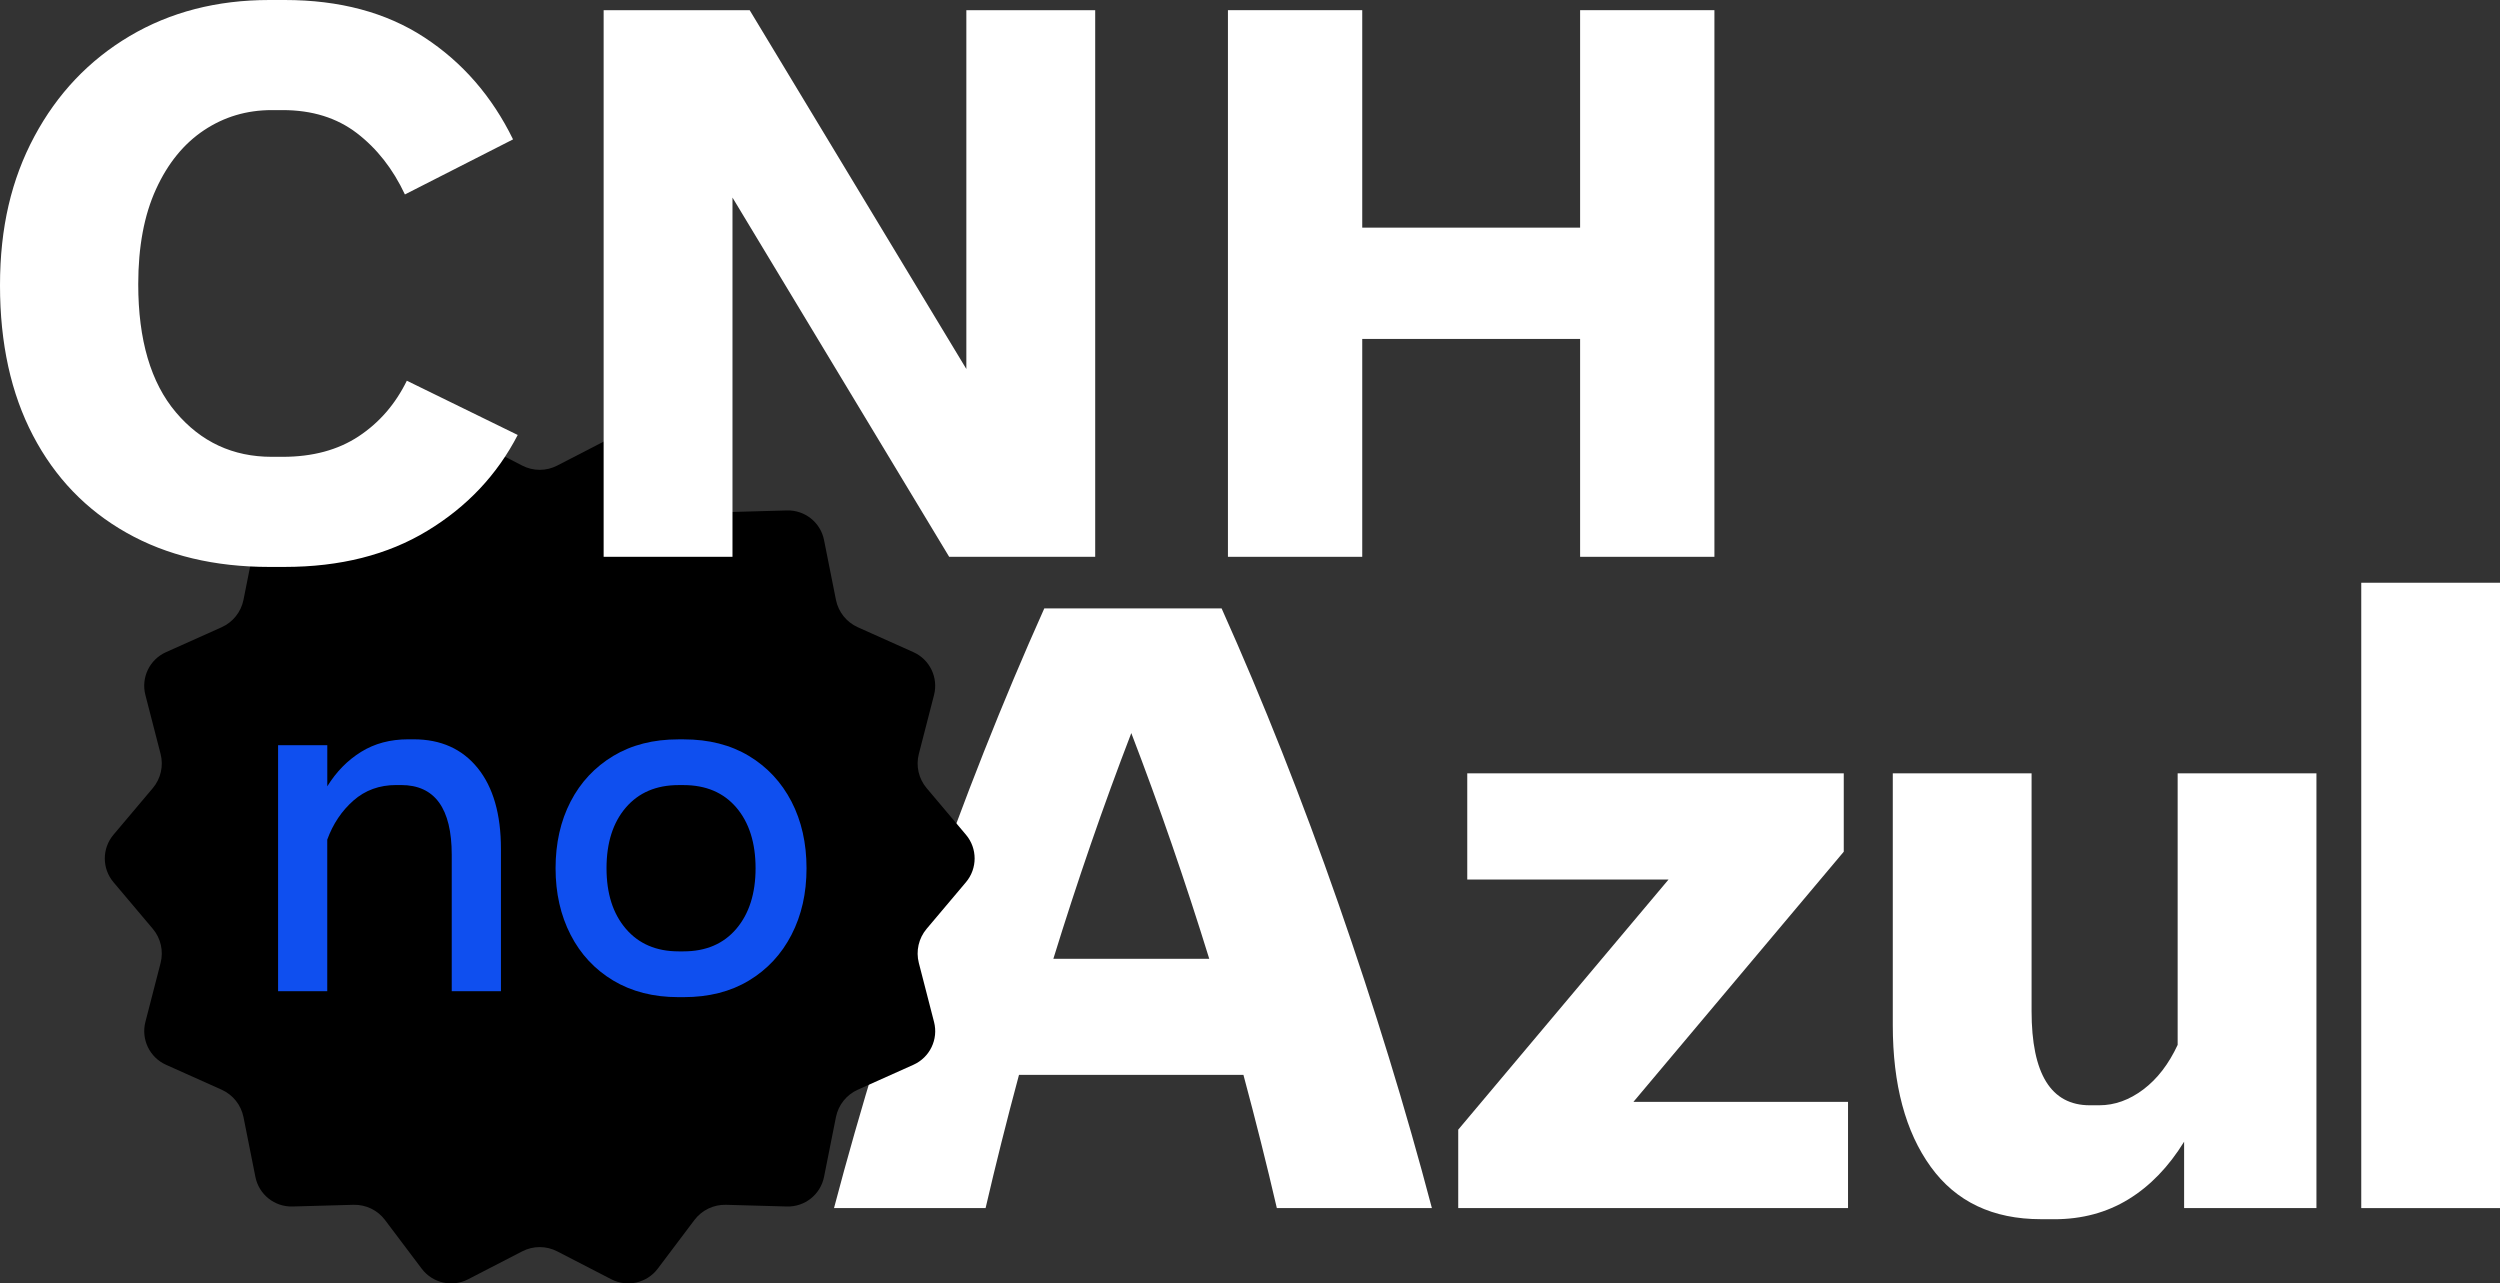 <svg xmlns="http://www.w3.org/2000/svg" id="Camada_2" data-name="Camada 2" viewBox="0 0 545.61 280.08"><rect x="0" y="0" width="545.61" height="280.08" fill="#333333" stroke="none"/><defs><style>      .cls-1 {        fill: #0f4fef;      }      .cls-2 {        fill: #fff;      }    </style></defs><g id="Camada_1-2" data-name="Camada 1"><g id="cnh-no-azul-white_dark"><path class="cls-2" d="M182.02,263.65c5.73-21.75,12.54-43.92,20.42-66.51,7.88-22.59,16.37-44.04,25.47-64.36h38.7c9.1,20.32,17.59,41.77,25.47,64.36,7.88,22.59,14.69,44.76,20.42,66.51h-33.84c-2.18-9.41-4.61-19.1-7.29-29.07h-48.98c-2.68,9.97-5.11,19.66-7.29,29.07h-33.09ZM229.88,209.25h34.03c-5.24-16.95-10.91-33.37-17.01-49.26-6.11,15.89-11.78,32.31-17.01,49.26Z"></path><path class="cls-2" d="M267.99,121.51V2.22h29.31v47.46h47.55V2.22h29.31v119.3h-29.31v-47.55h-47.55v47.55h-29.31Z"></path><path d="M121.61,101.61l11.82-6.1c3.48-1.8,7.75-.82,10.11,2.31l8.01,10.63c1.62,2.16,4.19,3.39,6.89,3.32l13.3-.37c3.92-.11,7.34,2.62,8.1,6.46l2.6,13.05c.53,2.65,2.3,4.87,4.77,5.98l12.14,5.44c3.57,1.6,5.47,5.55,4.5,9.34l-3.32,12.88c-.67,2.61-.04,5.39,1.7,7.45l8.58,10.17c2.53,2.99,2.53,7.37,0,10.37l-8.58,10.17c-1.74,2.06-2.37,4.84-1.7,7.45l3.32,12.88c.98,3.79-.92,7.74-4.5,9.34l-12.14,5.44c-2.46,1.1-4.24,3.33-4.77,5.98l-2.6,13.05c-.77,3.84-4.19,6.57-8.1,6.46l-13.3-.37c-2.7-.07-5.26,1.16-6.89,3.32l-8.01,10.63c-2.36,3.13-6.63,4.1-10.11,2.31l-11.82-6.1c-2.4-1.24-5.25-1.24-7.64,0l-11.82,6.1c-3.48,1.8-7.75.82-10.11-2.31l-8.01-10.63c-1.62-2.16-4.19-3.39-6.89-3.32l-13.3.37c-3.92.11-7.34-2.62-8.1-6.46l-2.6-13.05c-.53-2.65-2.3-4.87-4.77-5.98l-12.14-5.44c-3.57-1.6-5.47-5.55-4.5-9.34l3.32-12.88c.67-2.61.04-5.39-1.7-7.45l-8.58-10.17c-2.53-2.99-2.53-7.37,0-10.37l8.58-10.17c1.74-2.06,2.37-4.84,1.7-7.45l-3.32-12.88c-.98-3.79.92-7.74,4.5-9.34l12.14-5.44c2.46-1.1,4.24-3.33,4.77-5.98l2.6-13.05c.77-3.84,4.19-6.57,8.1-6.46l13.3.37c2.7.07,5.26-1.16,6.89-3.32l8.01-10.63c2.36-3.13,6.63-4.1,10.11-2.31l11.82,6.1c2.4,1.24,5.25,1.24,7.64,0Z"></path><path class="cls-2" d="M58.8,123.73c-11.99,0-22.38-2.48-31.19-7.46-8.81-4.97-15.61-12.04-20.41-21.22C2.4,85.88,0,74.96,0,62.29s2.5-23.16,7.5-32.51c5-9.34,11.93-16.64,20.79-21.9C37.15,2.63,47.32,0,58.8,0h3.32c11.99,0,22.14,2.71,30.46,8.14,8.32,5.43,14.78,12.85,19.39,22.28l-23.6,12.02c-2.61-5.57-6.11-10.03-10.48-13.38-4.38-3.35-9.77-5.03-16.19-5.03h-2.39c-5.45,0-10.38,1.46-14.78,4.39-4.4,2.93-7.9,7.21-10.48,12.87-2.59,5.65-3.88,12.57-3.88,20.75,0,12.16,2.74,21.47,8.22,27.95,5.48,6.48,12.45,9.71,20.92,9.71h2.39c6.53,0,12.06-1.49,16.57-4.47s8.02-7.03,10.52-12.14l24.2,11.84c-4.49,8.69-11.06,15.67-19.73,20.92-8.66,5.26-19.04,7.88-31.15,7.88h-3.32Z"></path><path class="cls-2" d="M318.25,263.65v-17.11l45.9-54.59h-43.93v-23.18h82.17v17.11l-45.9,54.59h46.83v23.18h-85.06Z"></path><path class="cls-2" d="M131.74,121.51V2.22h31.87l47.29,78.31V2.22h28.12v119.3h-31.87l-47.29-78.4v78.4h-28.12Z"></path><path class="cls-2" d="M448.33,266.08h-2.9c-10.53,0-18.56-3.82-24.07-11.45-5.51-7.63-8.27-17.93-8.27-30.89v-54.96h30.29v51.88c0,13.71,4.24,20.56,12.71,20.56h2.06c3.36,0,6.57-1.15,9.63-3.46,3.05-2.3,5.54-5.55,7.48-9.72v-59.26h30.29v94.88h-28.88v-14.49c-3.37,5.48-7.42,9.67-12.15,12.57-4.74,2.9-10.13,4.35-16.17,4.35Z"></path><path class="cls-2" d="M515.33,263.65V127.18h30.29v136.48h-30.29Z"></path><g><path class="cls-1" d="M60.69,216.33v-53.69h10.74v8.97c1.97-3.19,4.43-5.69,7.38-7.52,2.95-1.83,6.38-2.74,10.28-2.74h1.18c5.94,0,10.6,2.09,13.99,6.28,3.38,4.19,5.07,10.08,5.07,17.66v31.03h-10.74v-29.74c0-10.16-3.69-15.25-11.06-15.25h-1.07c-3.65,0-6.76,1.13-9.32,3.38-2.56,2.26-4.47,5.1-5.72,8.54v33.07h-10.74Z"></path><path class="cls-1" d="M148.04,217.62c-5.44,0-10.17-1.21-14.2-3.62-4.03-2.42-7.13-5.74-9.31-9.99-2.18-4.24-3.28-9.08-3.28-14.52s1.09-10.33,3.28-14.55c2.18-4.22,5.29-7.54,9.31-9.96,4.03-2.42,8.76-3.62,14.2-3.62h1.18c5.48,0,10.22,1.21,14.23,3.62,4.01,2.42,7.1,5.74,9.29,9.96,2.18,4.22,3.28,9.07,3.28,14.55s-1.09,10.28-3.28,14.52c-2.18,4.24-5.28,7.57-9.29,9.99-4.01,2.42-8.75,3.62-14.23,3.62h-1.18ZM148.1,207.63h1.07c4.9,0,8.75-1.65,11.54-4.94,2.79-3.29,4.19-7.7,4.19-13.21s-1.4-9.96-4.19-13.23-6.64-4.91-11.54-4.91h-1.07c-4.87,0-8.71,1.64-11.52,4.91-2.81,3.28-4.21,7.69-4.21,13.23s1.4,9.92,4.21,13.21c2.81,3.29,6.65,4.94,11.52,4.94Z"></path></g></g></g></svg>